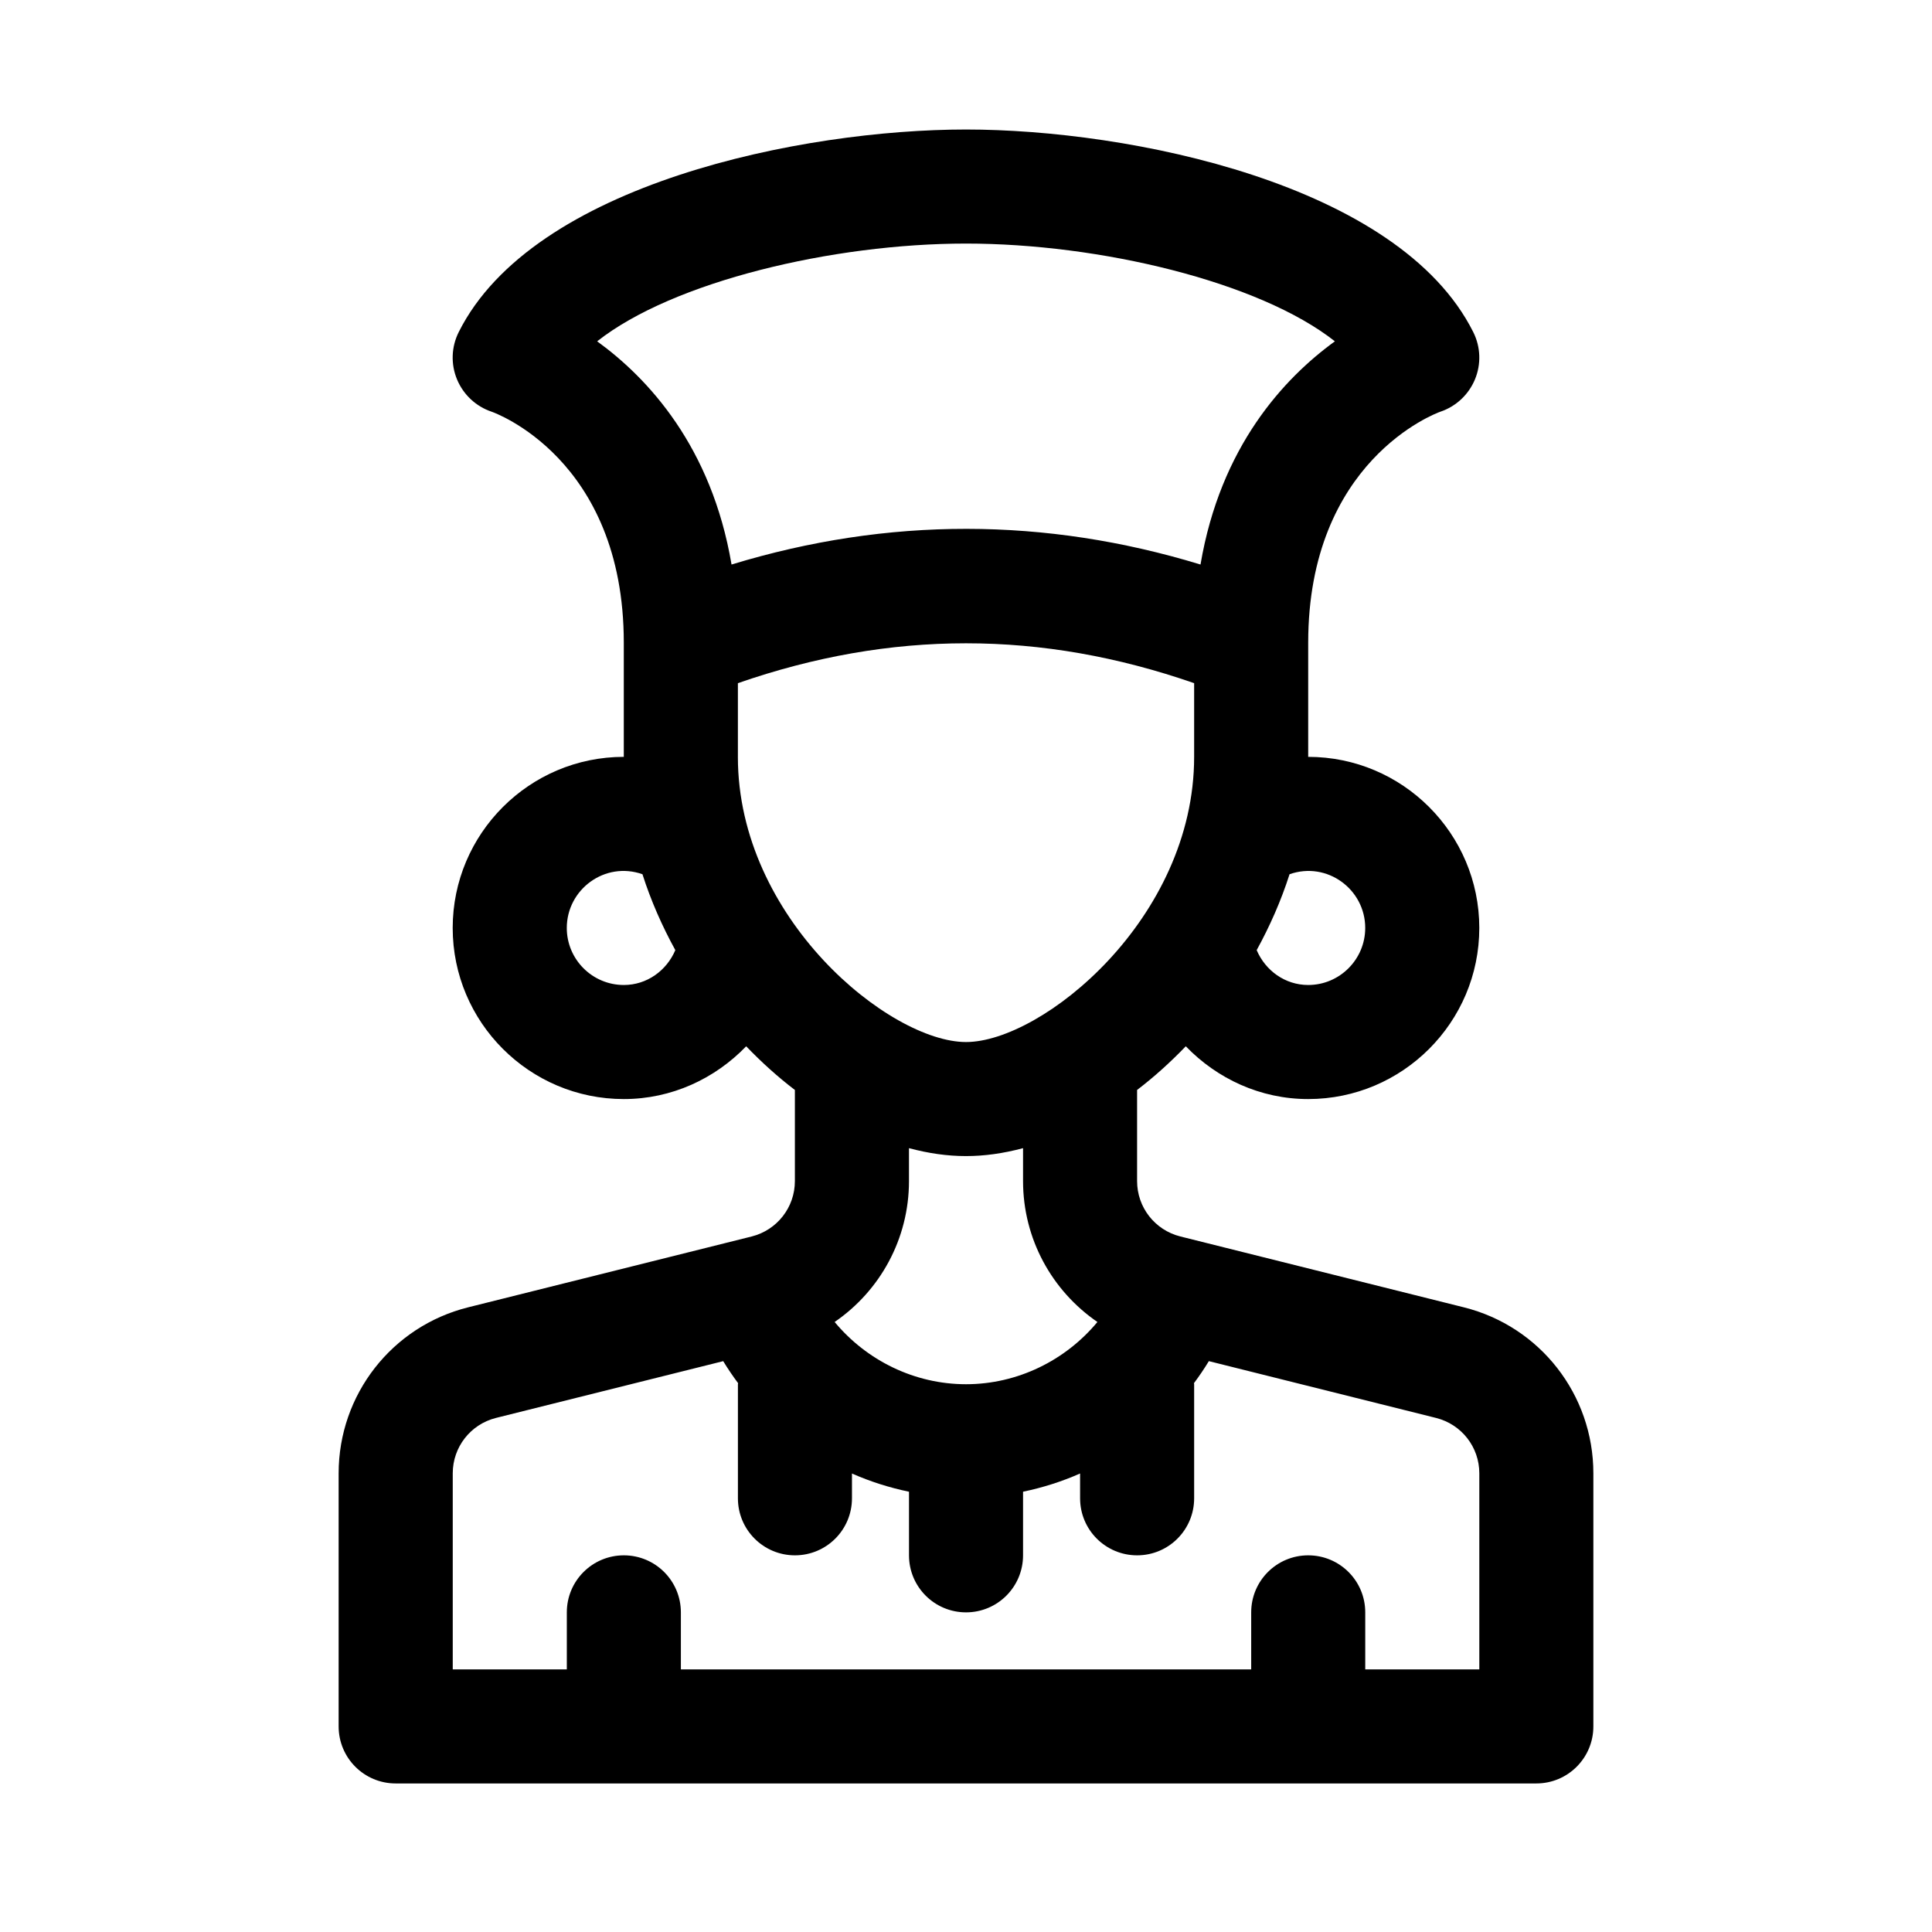 <?xml version="1.0" encoding="UTF-8"?>
<!-- Uploaded to: ICON Repo, www.iconrepo.com, Generator: ICON Repo Mixer Tools -->
<svg fill="#000000" width="800px" height="800px" version="1.1" viewBox="144 144 512 512" xmlns="http://www.w3.org/2000/svg">
 <path d="m531.91 490.45-75.113-18.777c-6.746-1.691-11.457-7.719-11.457-14.672v-24.152c4.504-3.43 8.812-7.324 12.906-11.574 8.285 8.586 19.754 13.988 32.438 13.988 25.004 0 45.344-20.34 45.344-45.344s-20.34-45.344-45.344-45.344v-30.227c0-48.176 33.711-60.77 35.008-61.234 4.144-1.387 7.496-4.508 9.18-8.555 1.684-4.051 1.523-8.625-0.441-12.543-19.703-39.395-91.184-53.695-134.43-53.695-43.25 0-114.73 14.301-134.44 53.695-1.965 3.918-2.125 8.496-0.441 12.543s5.031 7.164 9.18 8.555c0.355 0.121 35.012 12.238 35.012 61.234v30.227c-25.004 0-45.344 20.34-45.344 45.344s20.34 45.344 45.344 45.344c12.688 0 24.152-5.402 32.434-13.984 4.098 4.254 8.402 8.141 12.906 11.574v24.152c0 6.953-4.711 12.973-11.441 14.672l-75.145 18.777c-20.199 5.043-34.324 23.141-34.324 43.984v67.082c0 8.352 6.762 15.113 15.113 15.113h302.29c8.352 0 15.113-6.762 15.113-15.113v-67.082c0-20.844-14.125-38.941-34.344-43.988zm-26.113-100.53c0 8.332-6.777 15.113-15.113 15.113-6.125 0-11.332-3.809-13.652-9.238 3.492-6.367 6.469-13.082 8.711-20.117 9.949-3.492 20.055 4.012 20.055 14.242zm-196.48 15.113c-8.34 0-15.113-6.781-15.113-15.113 0-10.207 10.086-17.746 20.051-14.242 2.242 7.031 5.219 13.75 8.711 20.117-2.316 5.43-7.523 9.238-13.648 9.238zm-7.066-170.58c20.117-15.871 62.461-25.906 97.754-25.906s77.637 10.035 97.754 25.906c-13.492 9.785-30.32 27.891-35.613 59.152-41.082-12.531-82.707-12.68-124.28 0-5.301-31.266-22.129-49.367-35.613-59.152zm37.297 110.12v-19.527c40.582-14.09 80.332-14.09 120.91 0v19.527c0 42.906-40.297 75.578-60.457 75.578-20.164 0-60.457-32.672-60.457-75.578zm95.277 149.77c-8.453 10.184-21.164 16.492-34.82 16.492-13.652 0-26.363-6.309-34.816-16.496 12.043-8.262 19.699-22.031 19.699-37.336v-8.73c10.453 2.781 19.652 2.816 30.23 0v8.73c0 15.301 7.656 29.074 19.707 37.34zm101.21 92.062h-30.23v-15.113c0-8.352-6.762-15.113-15.113-15.113-8.352 0-15.113 6.762-15.113 15.113v15.113h-151.14v-15.113c0-8.352-6.762-15.113-15.113-15.113s-15.113 6.762-15.113 15.113v15.113h-30.23v-51.965c0-6.953 4.711-12.973 11.441-14.672l60.234-15.047c1.23 2.016 2.551 3.965 3.953 5.844 0 0.094-0.055 0.176-0.055 0.27v30.23c0 8.352 6.762 15.113 15.113 15.113s15.113-6.762 15.113-15.113v-6.57c4.832 2.133 9.883 3.738 15.113 4.828v16.855c0 8.352 6.762 15.113 15.113 15.113 8.352 0 15.113-6.762 15.113-15.113v-16.859c5.231-1.09 10.281-2.691 15.113-4.828l0.004 6.574c0 8.352 6.762 15.113 15.113 15.113 8.352 0 15.113-6.762 15.113-15.113v-30.23c0-0.098-0.055-0.176-0.055-0.277 1.406-1.879 2.727-3.828 3.953-5.844l60.215 15.055c6.75 1.691 11.461 7.719 11.461 14.672z"/>
</svg>